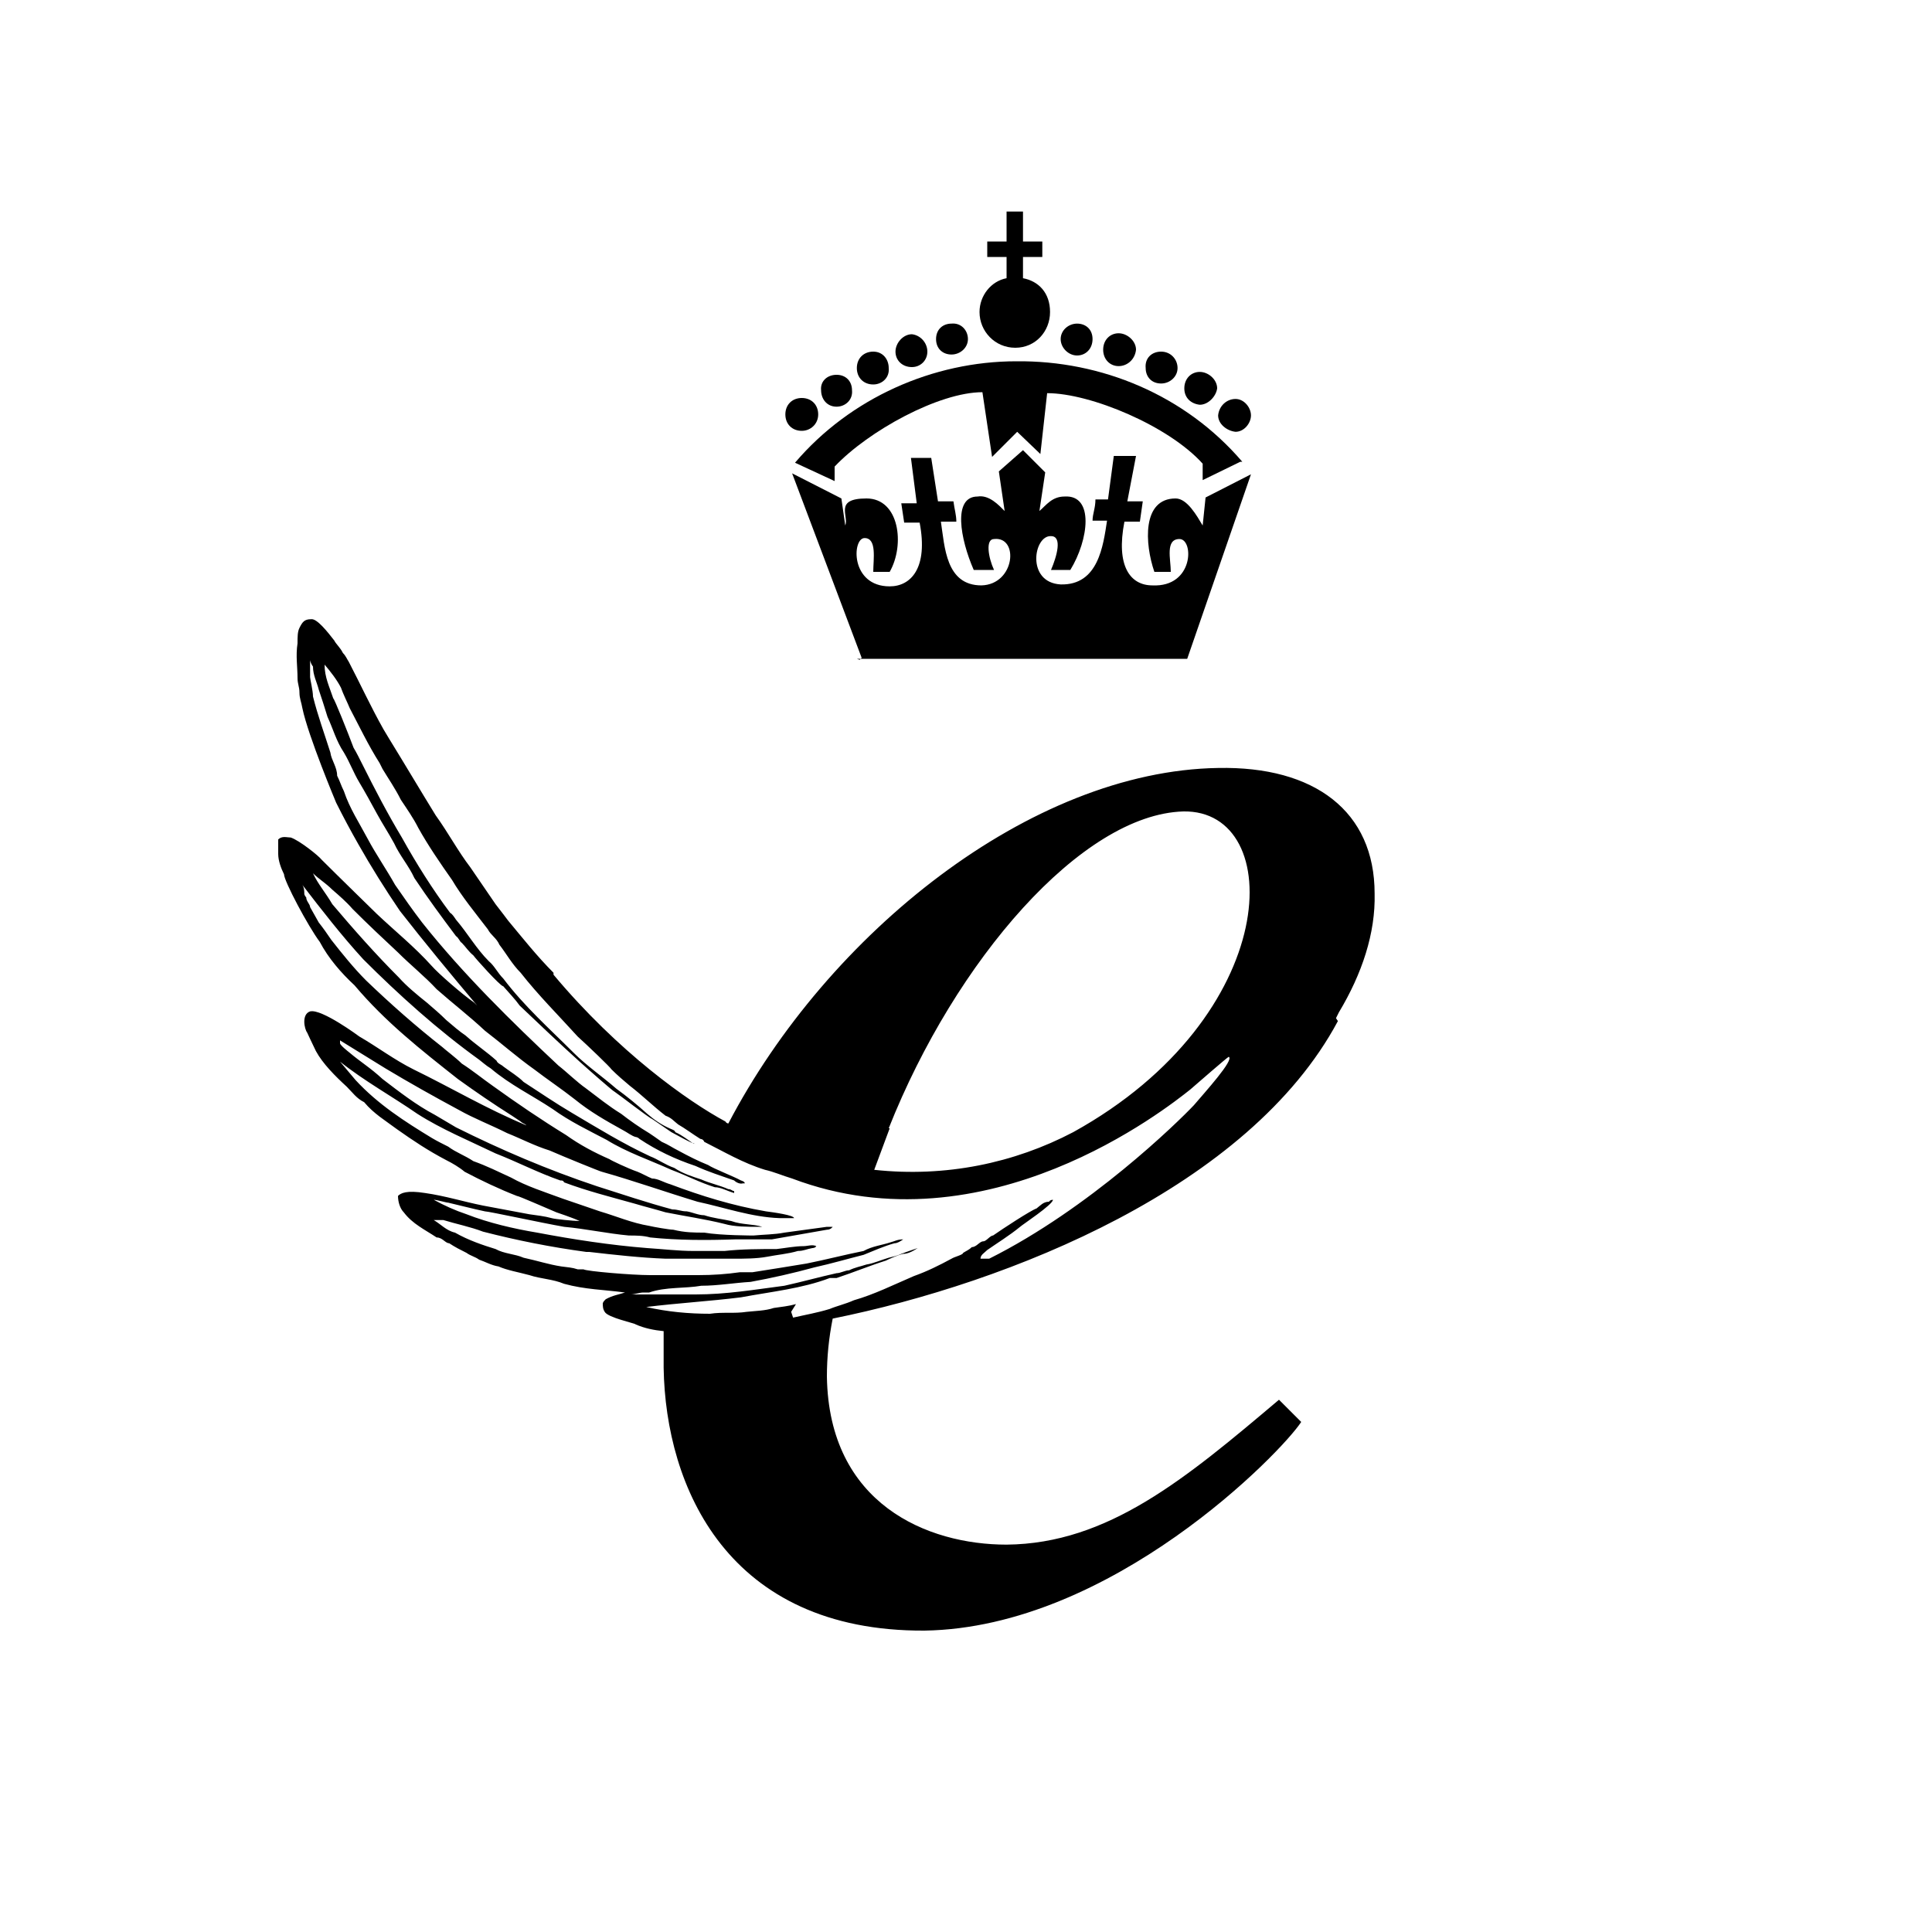 <?xml version="1.0" encoding="UTF-8"?> <svg xmlns="http://www.w3.org/2000/svg" id="Layer_1" version="1.1" viewBox="0 0 200 200"><defs><style> .st0 { fill: none; } .st1 { fill-rule: evenodd; } </style></defs><rect class="st0" x="0" width="200" height="200"></rect><g><path class="st1" d="M138.6,104.8c2.4-4,3.8-8.2,3.7-12.3,0-8.5-6.2-13.2-16.2-13-19.4.3-40.4,17.1-50.7,36.8,0,0-.2,0-.3-.2-3.9-2.1-11.1-7.2-17.8-15.2v-.2c-1.7-1.7-3.2-3.6-4.7-5.4,0,0-.9-1.2-1.3-1.7-.9-1.3-1.7-2.5-2.6-3.8-1.3-1.7-2.3-3.6-3.6-5.4-1.6-2.6-3.2-5.3-4.8-7.9l-.6-1c-1.3-2.3-2.4-4.7-3.6-7-.2-.3-.3-.6-.6-.9-.3-.6-.7-.9-.9-1.3-.7-.9-1.8-2.3-2.4-2.2-.7,0-.9.3-1.2.9-.2.4-.2.9-.2,1.6-.2,1.3,0,2.4,0,3.6,0,.6.2.9.2,1.5s.2,1,.3,1.6c.6,2.9,3.5,9.8,3.5,9.8.7,1.4,1.5,2.9,2.3,4.3,1.3,2.3,2.8,4.7,4.3,6.9,2.5,3.2,5.3,6.6,8,9.8l-.3-.3c-1.3-.9-3.8-3.1-4.4-3.8-1.8-2-3.8-3.6-5.7-5.4,0,0-4.1-4-5.7-5.6-.3-.4-2.3-2-3.2-2.3-.4,0-.9-.2-1.3.2,0,0,0,.2,0,.3,0,.4,0,.9,0,1.2,0,.7.3,1.5.6,2.1,0,.7,2.5,5.4,3.7,7,.9,1.7,2.2,3.2,3.6,4.5,3.2,3.8,6.9,6.7,10.7,9.7,1.8,1.3,3.7,2.6,5.6,3.8l.9.6c.2.2.4.2.6.4h0c-4.1-1.7-7.8-3.9-11.7-5.8-2-1-3.7-2.3-5.6-3.4,0,0-3.9-2.9-5.1-2.6-.9.3-.6,1.8-.3,2.2,0,0,.6,1.3.9,1.9.7,1.3,2,2.6,3.2,3.7.6.6,1,1.2,1.8,1.6,1,1.2,2.2,1.9,3.4,2.8,1.7,1.2,3.2,2.2,5.1,3.2.6.3,1.3.7,1.9,1.2,1.7.9,3.6,1.8,5.4,2.5.2,0,2.9,1.2,4.1,1.7,0,0,1.8.6,2.4.9h0c-.6,0-2.6-.2-2.9-.3-.7-.2-1.6-.3-2.3-.4-1.6-.3-3.2-.6-4.8-.9-2-.4-3.9-1-6-1.3-1.9-.3-2.5,0-2.8.3,0,.6.2,1.3.6,1.7.9,1.2,2.2,1.8,3.4,2.6.6,0,.9.6,1.3.6.6.4,1.2.7,1.8,1,.4.3.9.4,1.3.7.6.2,1.3.6,2,.7.9.4,2.1.6,3.2.9,1.2.4,2.4.4,3.6.9,2.2.6,4.1.6,6.3.9-.6.2-1.3.3-2,.7-.2.2-.2.2-.3.4,0,.3,0,.6.2.9.3.6,3.2,1.2,3.2,1.3.9.4,1.9.6,2.9.7,0,1.3,0,2.5,0,3.8.2,12.3,6.6,27.3,27,27.2,19.4-.3,37-18.5,39-21.6l-2.3-2.3c-9.7,8.2-17.7,14.9-28.2,15h0c-8.2,0-18.4-4.2-18.6-17.4,0-2,.2-4,.6-6,18.3-3.7,43.1-13.6,52.3-30.8l-.2-.3ZM92,116.8c6.9-17.4,20-32.5,30.5-32.8,10.7-.2,10.3,21.2-11.4,33.2-6.1,3.2-13.2,4.7-20.6,3.9l1.6-4.3h0ZM82.4,135c-.7.2-1.6.3-2.3.4-.9.3-1.9.3-2.8.4-1.3.2-2.5,0-3.8.2-2.2,0-4.4-.2-6.6-.7h0c3.2-.4,6.6-.6,9.8-1,3.2-.6,6.3-.9,9.2-2,.3,0,.6,0,.7,0,1.8-.6,3.5-1.3,5.1-1.8.4-.2,1.3-.6,1.8-.7.4,0,.9-.2,1.5-.6,0,0,0,0,0,0,0,0-1.2.4-1.7.6-.4.2-.9.3-1.3.4-.7.2-1.6.6-2.3.7-.6.2-1.2.3-1.8.6-.4,0-.9.3-1.3.3-1.8.4-3.6.9-5.4,1.3-3.1.4-6,.9-9.2.9s-3.6,0-5,0c-.6,0-1.2,0-1.7,0,.4,0,.9-.2,1.3-.2h.6c1.7-.6,3.7-.4,5.4-.7,1.7,0,3.4-.3,5.1-.4,2.2-.4,4.4-.9,6.6-1.5,1.8-.4,3.5-.9,5.1-1.3,1-.4,2.1-.9,3.2-1.2.3,0,.6-.2.9-.4,0,0,0,0,0,0-.6,0-.9.2-1.3.3-.9.3-1.9.4-2.8.9-2,.4-3.9.9-5.9,1.3-1.8.3-3.7.6-5.6.9-.4,0-.9,0-1.3,0-1.4.2-2.8.3-4.3.3-.4,0-.9,0-1.3,0s-.6,0-.9,0h-2.8c-1.9,0-6.6-.4-6.9-.6h-.6c-.6-.2-1-.2-1.7-.3-1.3-.2-2.5-.6-3.9-.9-.9-.4-2-.4-2.9-.9-1.3-.4-2.8-.9-4.2-1.7-.9-.2-1.5-.9-2.2-1.3.2,0,.3,0,.6,0h.4c1.3.4,2.8.7,4.1,1.2,3.5.9,7,1.6,10.7,2.1,0,0,.2,0,.3,0,2.6.3,5.3.6,7.9.7,1,0,2,0,2.9,0,1.3,0,2.8,0,4.1,0,1.2,0,2.4,0,3.5-.2,1-.2,2.2-.3,3.2-.6.6,0,.9-.2,1.5-.3,0,0,.3,0,.4-.2-.4-.2-.9,0-1.3,0-.9,0-1.9.2-2.8.3-1.7,0-3.6,0-5.4.2-1.2,0-2.1,0-3.2,0-1.6,0-3.2-.2-4.8-.3-3.8-.3-7.7-.9-11.4-1.6-2.4-.4-5-1-7.3-1.9-1.2-.4-2.3-.9-3.4-1.5.3,0,1.3.3,1.5.3,1.3.3,2.4.6,3.8.9.4,0,5.9,1.2,8.2,1.6,2.2.2,4.5.7,6.7.9.7,0,1.5,0,2.2.2,2.9.3,5.8.3,8.8.2.3,0,.6,0,.9,0,.6,0,1,0,1.6,0h1.3s5.1-.9,5.7-1c.4,0,.6-.3.6-.3h-.6c-1.5.2-2.9.4-4.4.6-1,.2-2.2.2-3.2.3,0,0-3.4,0-5.1-.3-1,0-2,0-3.2-.3-.4,0-2.1-.3-2.5-.4-1.8-.3-3.4-1-5.1-1.5l-3.8-1.3c-1.9-.7-3.8-1.3-5.4-2.2-1.3-.6-2.5-1.2-3.9-1.7-.9-.6-1.8-.9-2.6-1.5-.6-.3-1.2-.6-1.7-.9-2.8-1.7-5.6-3.5-7.9-6-.6-.7-1-1.2-1.6-1.9,2.5,2,5.4,3.6,8,5.4,2.5,1.6,5.4,2.8,8.1,4.1,2.3.9,4.4,2,6.7,2.8.2,0,.3,0,.4.2,2.4.9,4.8,1.5,7.3,2.2,1,.3,2.2.6,3.2.9,2,.4,4.1.7,6.1,1.2,1,.3,2.4.3,3.6.3s.3,0,.3,0c-.9-.3-2.1-.2-3.2-.6-.9-.2-1.9-.3-2.8-.6-.6,0-1.2-.3-1.8-.4-.6,0-.9-.2-1.5-.2-2.6-.7-5.3-1.6-7.8-2.4-5.1-1.7-10-3.8-14.6-6.1l-2.2-1.3c-1.9-1-3.7-2.4-5.4-3.7-1.3-1.2-2.2-1.7-3.5-2.8,0,0-.9-.7-.9-.9v-.3l4.7,2.9c2.5,1.5,5,2.9,7.6,4.3,1.6.9,3.2,1.5,5,2.4,1.5.6,2.8,1.3,4.4,1.8,1.6.7,5.3,2.2,5.4,2.2,3.2.9,6.6,2.1,9.9,3.1,2.8.6,5.6,1.6,8.5,1.7,1,0,1.3,0,1.5,0,0-.3-2.1-.6-2.9-.7-3.5-.6-6.7-1.6-9.9-2.8-.7-.2-1.3-.6-1.9-.6-.5-.2-1-.5-1.5-.7-.9-.3-2.8-1.2-2.9-1.3-1.6-.7-3.1-1.5-4.5-2.5-2.6-1.6-5.1-3.3-7.6-5.1-1-.7-2.1-1.6-3.2-2.3-.6-.6-1.8-1.5-2-1.7-2.8-2.2-5.4-4.5-7.9-6.9-1.3-1.3-2.5-2.8-3.6-4.2-.4-.6-.9-1.3-1.3-1.8l-.9-1.6c0-.3-.4-.6-.4-1,0,0-.2-.2-.2-.4,0-.2,0-.6-.2-.9,2,2.6,4.1,5.3,6.3,7.7,3.7,3.7,7.7,7.3,12,10.4.4.3.7.6,1.2.9,2,1.7,4.3,2.8,6.4,4.2,1.8,1.3,3.7,2.2,5.6,3.2,2.1,1.3,4.5,2.1,6.7,3.1,1.6.6,2.9,1.3,4.5,1.8.6,0,1.3.4,2,.6,0,0,0,0,0-.2-.2,0-.3-.2-.6-.2-.9-.4-1.9-.6-2.8-1-.9-.3-1.9-.6-2.8-1.2-.9-.3-1.7-.9-2.5-1.2-2.8-1.3-5.4-2.9-8.1-4.5-1.7-1-3.3-2.1-5-3.2-.6-.6-1.3-1-2.1-1.6-.2-.2-.6-.3-.7-.6-1-.9-2.2-1.7-3.2-2.6-.6-.4-1.3-1-2-1.6-.6-.6-1.3-1.2-2-1.8-1-.8-2.1-1.7-2.9-2.6-2.4-2.4-4.7-5-6.9-7.6-.7-1.2-1.5-2.1-2-3.2.6.6,1.3,1,2,1.7.7.6,1.5,1.3,2.1,2,1.6,1.6,3.2,3.1,4.7,4.5,1.3,1.3,2.8,2.5,4,3.8,1.7,1.5,3.4,2.8,5,4.3,1.7,1.3,3.4,2.8,5.1,4,1.3,1,2.8,2,4.2,3.1,1.6,1.3,3.2,2.2,5,3.2.4.2.9.6,1.3.7,0,0,.2,0,.4.2,1.8,1.2,3.7,2.1,5.8,2.8,1.3.6,2.6,1,4,1.5.2.2.6.4.9.3,0,0,.2,0,.2,0,0-.2-.4-.3-.4-.3-.7-.4-2.8-1.2-3.4-1.6-1-.4-2-.9-3.1-1.5-.6-.3-1-.6-1.7-.9-.4-.3-1.3-.9-1.3-.9-1-.6-2-1.3-2.9-2-1.3-.8-2.4-1.7-3.6-2.6-1-.7-2-1.7-2.9-2.4-4.8-4.5-9.9-9.5-14.1-14.8-1-1.3-1.9-2.6-2.8-3.9-.9-1.6-2-3.2-2.8-4.7-.9-1.7-1.9-3.2-2.5-5-.3-.6-.4-1-.7-1.6,0-.9-.6-1.6-.7-2.4-.6-1.9-1.3-3.8-1.8-5.8,0-.6-.3-1.8-.3-2s0-.2,0-.3c0,0,0-.7,0-1.2,0,0,0-.2,0-.3,0,.2.2.6.3.7,0,.9.4,1.6.6,2.4.3.9.6,1.8.9,2.8.6,1.3.9,2.5,1.7,3.7.6,1,1,2.1,1.6,3.1.6,1,1.2,2.1,1.8,3.2s1.2,2,1.8,3.1c.6,1.3,1.5,2.3,2.1,3.6,1.4,2.1,2.8,4,4.3,6,.3.2.4.6.6.7.4.4.7.9,1.2,1.3.2.3,2.8,3.2,3.1,3.2.6.7,1.2,1.3,1.7,2,2.1,2,4.1,3.9,6.2,5.8,1,.9,3.5,3.1,3.6,3.1.6.4,3.4,2.6,4,2.9l1.9,1.3c.4.2,2.3,1.3,2.5,1.2,0,0,0,0,0,0,0,0-.1,0-.2,0-.6-.4-1.2-.9-1.9-1.2,0-.2-.4-.3-.6-.4-.9-.4-1.6-.9-2.3-1.5-1-.9-2.1-1.8-3.2-2.6-1.5-1.3-3.1-2.4-4.4-3.7-2.5-2.5-5.1-4.8-7.3-7.7-.6-.6-.9-1.3-1.5-1.8-1.3-1.3-2.2-2.9-3.4-4.3-.2-.3-.4-.6-.6-.7-1.8-2.4-3.5-5.1-5-7.8-1.5-2.5-2.8-5-4.1-7.6-.3-.6-.6-1.2-.9-1.7-.6-1.6-2-5.1-2.1-5.1-.4-1.2-.9-2.2-.9-3.5.6.7,1.3,1.6,1.7,2.4.2.6.7,1.6.9,2.1,1,1.9,1.9,3.8,3.1,5.7l.3.6c.6,1,1.3,2,1.9,3.2.6.9,1.3,1.9,1.8,2.9,1,1.8,2.3,3.7,3.5,5.4,1,1.7,2.4,3.4,3.7,5.1.3.6.9.9,1.2,1.6.7.9,1.3,2,2.2,2.9,1.8,2.3,4,4.5,5.9,6.6,1,.9,3.4,3.2,3.5,3.4.6.6,1.3,1.2,1.9,1.7,1.3,1,2.4,2.1,3.7,3.1.6.2.9.6,1.3.9.7.4,1.5,1,2.3,1.5,0,0,.3,0,.4.3,2,1,4,2.2,6.3,2.9.9.2,1.8.6,2.8.9,20.1,7.6,38.8-7.3,41.2-9.2.7-.6,3.9-3.4,4-3.4.6.3-2.5,3.7-3.6,5-1.7,1.8-10.8,10.7-21.2,15.9-.2,0-.6,0-.9,0,0-.4.4-.6.7-.9,1-.7,2.3-1.5,3.4-2.4.2-.2,3.4-2.3,3.4-2.8,0,0-.3,0-.4.2-.6,0-.9.4-1.3.7-.6.2-3.5,2.1-4.5,2.8-.3,0-.7.6-1,.6-.4,0-.7.6-1.2.6-.3.3-.6.4-.9.6,0,.2-.9.4-1.2.6-1.3.7-2.5,1.3-3.9,1.8-2.1.9-4.1,1.9-6.2,2.5-.9.4-1.8.6-2.5.9-1.3.4-2.5.6-3.8.9l-.2-.6Z"></path><path class="st1" d="M115.8,37.9c.9,0,1.7-.7,1.8-1.7,0-.9-.9-1.7-1.8-1.7h0c-.9,0-1.6.7-1.6,1.7s.7,1.7,1.6,1.7Z"></path><path class="st1" d="M120.2,39.7c.9,0,1.7-.7,1.7-1.6s-.7-1.7-1.7-1.7-1.7.7-1.6,1.7c0,.9.6,1.6,1.6,1.6Z"></path><path class="st1" d="M111.5,36.8c.9,0,1.6-.7,1.6-1.7s-.7-1.6-1.6-1.6-1.7.7-1.7,1.6h0c0,.9.8,1.7,1.7,1.7Z"></path><path class="st1" d="M124.2,41.9c.9,0,1.7-.9,1.8-1.7,0-.9-.9-1.7-1.8-1.7s-1.6.7-1.6,1.7.7,1.6,1.6,1.7Z"></path><path class="st1" d="M127.9,44.7c.9,0,1.6-.9,1.6-1.7s-.7-1.7-1.6-1.7-1.7.7-1.8,1.7c0,.9.9,1.6,1.8,1.7Z"></path><path class="st1" d="M128.6,47.8c-5.9-6.9-14.6-10.5-23.4-10.4-8.6,0-17.2,3.8-22.9,10.5l4.1,1.9v-1.5c3.5-3.7,10.8-7.7,15.3-7.7l1,6.7,2.6-2.6,2.4,2.3.7-6.3c4.5,0,12.6,3.4,16.1,7.3v1.7l3.9-1.9h0Z"></path><path class="st1" d="M90.4,39.8c.9,0,1.7-.7,1.6-1.7,0-.9-.6-1.7-1.6-1.7s-1.7.7-1.7,1.7.7,1.7,1.7,1.7Z"></path><path class="st1" d="M86.6,42.1c.9,0,1.7-.7,1.6-1.7,0-.9-.6-1.6-1.6-1.6s-1.7.7-1.6,1.6c0,.9.6,1.7,1.6,1.7Z"></path><path class="st1" d="M83,44.6c.9,0,1.7-.7,1.7-1.7s-.7-1.7-1.7-1.7-1.7.7-1.7,1.7.7,1.7,1.7,1.7Z"></path><path class="st1" d="M98.5,36.7c.9,0,1.7-.7,1.7-1.6s-.7-1.7-1.7-1.6c-.9,0-1.6.6-1.6,1.6s.7,1.6,1.6,1.6Z"></path><path class="st1" d="M101.4,32.3c0,2,1.6,3.7,3.7,3.7s3.6-1.7,3.6-3.7-1.2-3.2-2.8-3.5v-2.2h2v-1.6h-2v-3.1h-1.7v3.1h-2v1.6h2v2.2c-1.6.3-2.8,1.8-2.8,3.5Z"></path><path class="st1" d="M94.4,38c.9,0,1.6-.7,1.6-1.6s-.7-1.7-1.6-1.8c-.9,0-1.7.9-1.7,1.8s.7,1.6,1.7,1.6Z"></path><path class="st1" d="M88.7,68.2h34.2l6.6-19.1-4.7,2.4-.3,2.9c-.6-1-1.6-2.8-2.8-2.8-3.5,0-3.2,4.7-2.2,7.6h1.7c0-1.3-.6-3.4.9-3.4s1.5,5-2.8,4.8c-2.3,0-3.8-2-2.9-6.6h1.6l.3-2.1h-1.6l.9-4.7h-2.3l-.6,4.5h-1.3c0,.9-.3,1.5-.3,2.2h1.5c-.4,2.6-.9,6.7-4.8,6.6-3.6-.2-2.8-5.1-1-5,1.2,0,.6,2.1,0,3.5h2c1.9-3.1,2.5-7.8-.6-7.6-1.3,0-1.9.9-2.6,1.5l.6-4-2.3-2.3-2.5,2.2.6,4.1c-.6-.6-1.6-1.7-2.8-1.5-2.6,0-1.8,4.4-.4,7.6h2.1c-.6-1.3-.9-3.2,0-3.2,2.6-.3,2.2,4.7-1.3,4.8-3.7,0-3.8-4-4.2-6.6h1.6c0-.7-.2-1.3-.3-2.1h-1.6l-.7-4.5h-2.1l.6,4.7h-1.6l.3,2h1.6c.9,4.7-.9,6.6-3.1,6.6-4.1,0-3.9-5-2.6-5s.9,2.2.9,3.5h1.7c1.6-2.8,1-7.6-2.4-7.6s-1.8,1.8-2.2,2.8l-.4-2.8-5.1-2.6,7.2,19.1-.2.2Z"></path></g></svg> 